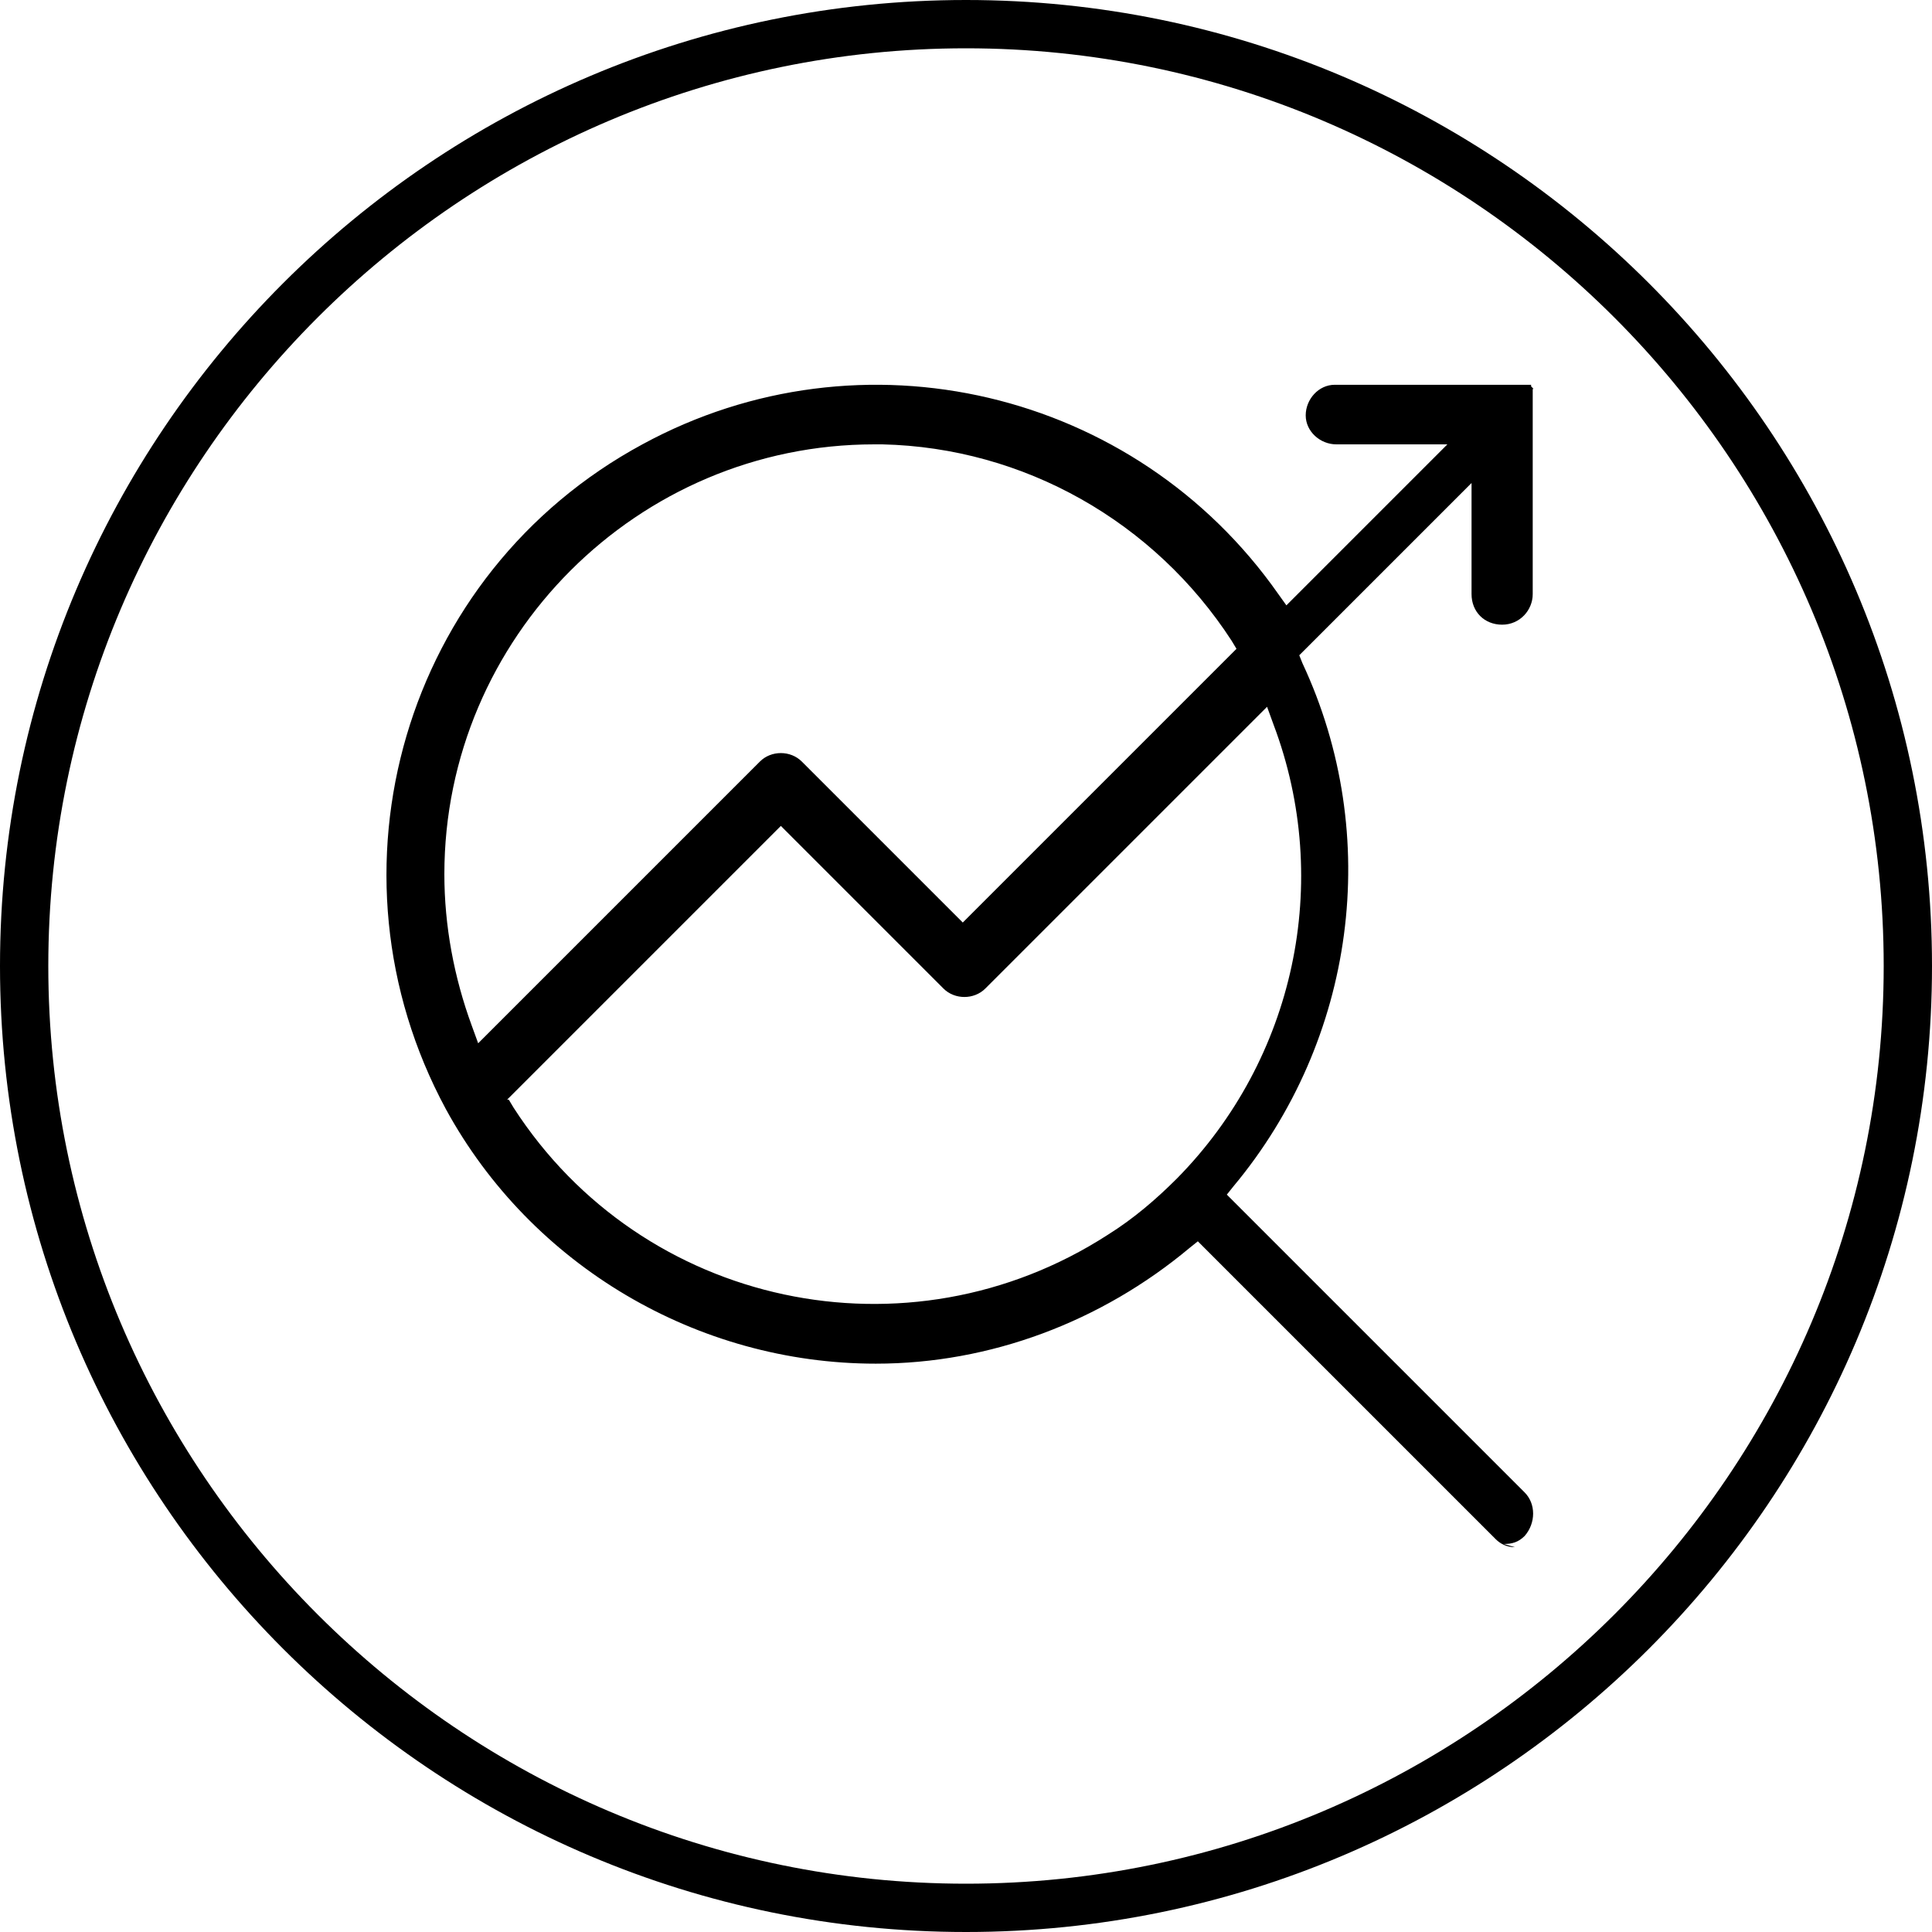 <?xml version="1.0" encoding="UTF-8"?>
<svg xmlns="http://www.w3.org/2000/svg" id="Calque_1" version="1.1" viewBox="0 0 120 120">
  <g id="Ellipse_1">
    <path d="M60,120C26.9,120,0,93.1,0,60S26.9,0,60,0s60,26.9,60,60-26.9,60-60,60ZM60,3C28.6,3,3,28.6,3,60s25.6,57,57,57,57-25.6,57-57S91.4,3,60,3Z"></path>
  </g>
  <g id="Groupe_62">
    <g id="Groupe_61">
      <path id="Tracé_135" d="M94.1,96.1c-.5,0-.9-.2-1.2-.5l-18.5-18.5-.5.4c-5.5,4.6-12.4,7.2-19.5,7.2h0c-11.1,0-21.4-6.1-26.7-15.8h0c-8-14.8-2.6-33.3,12.2-41.3,13.6-7.4,30.6-3.4,39.5,9.3l.5.7,10-10h-6.9c-1,0-1.9-.8-1.9-1.8,0-1,.8-1.9,1.8-1.9,0,0,0,0,0,0h11.4c0,0,.1,0,.2,0h0s0,0,.2,0h0s0,0,.1,0h0s0,0,.1,0h0s0,0,.1,0h0s0,0,.1,0h0c0,0,0,0,0,.1h0c0,0,0,0,.1.1s0,0,0,.1h0c0,0,0,.1,0,.1h0c0,0,0,.1,0,.2h0c0,0,0,.1,0,.2h0c0,0,0,.1,0,.2h0c0,.1,0,.1,0,.2h0c0,.1,0,.2,0,.2,0,0,0,0,0,0,0,0,0,.1,0,.2v11.4c0,1-.8,1.9-1.9,1.9s-1.9-.8-1.9-1.9v-6.9l-10.7,10.7.2.5c5,10.7,3.3,23.4-4.3,32.5l-.4.5,18.5,18.5c.7.7.7,1.9,0,2.7-.4.4-.8.5-1.3.5h0ZM31.6,68.3l.3.5c8,12.4,24.5,15.9,36.9,7.9,1.6-1,3-2.2,4.3-3.5h0s0,0,0,0h0c0,0,0,0,0,0,7.3-7.4,9.7-18.4,6-28.2l-.4-1.1-17.5,17.5c-.7.7-1.9.7-2.6,0l-10.1-10.1-17,17ZM54.3,27.6c-14.7,0-26.7,12-26.7,26.7,0,3.2.6,6.4,1.7,9.4l.4,1.1,17.5-17.5c.7-.7,1.9-.7,2.6,0h0s0,0,0,0l10,10,17-17-.3-.5c-4.8-7.4-12.9-12-21.7-12.2h0s-.7,0-.7,0Z"></path>
    </g>
  </g>
</svg>
